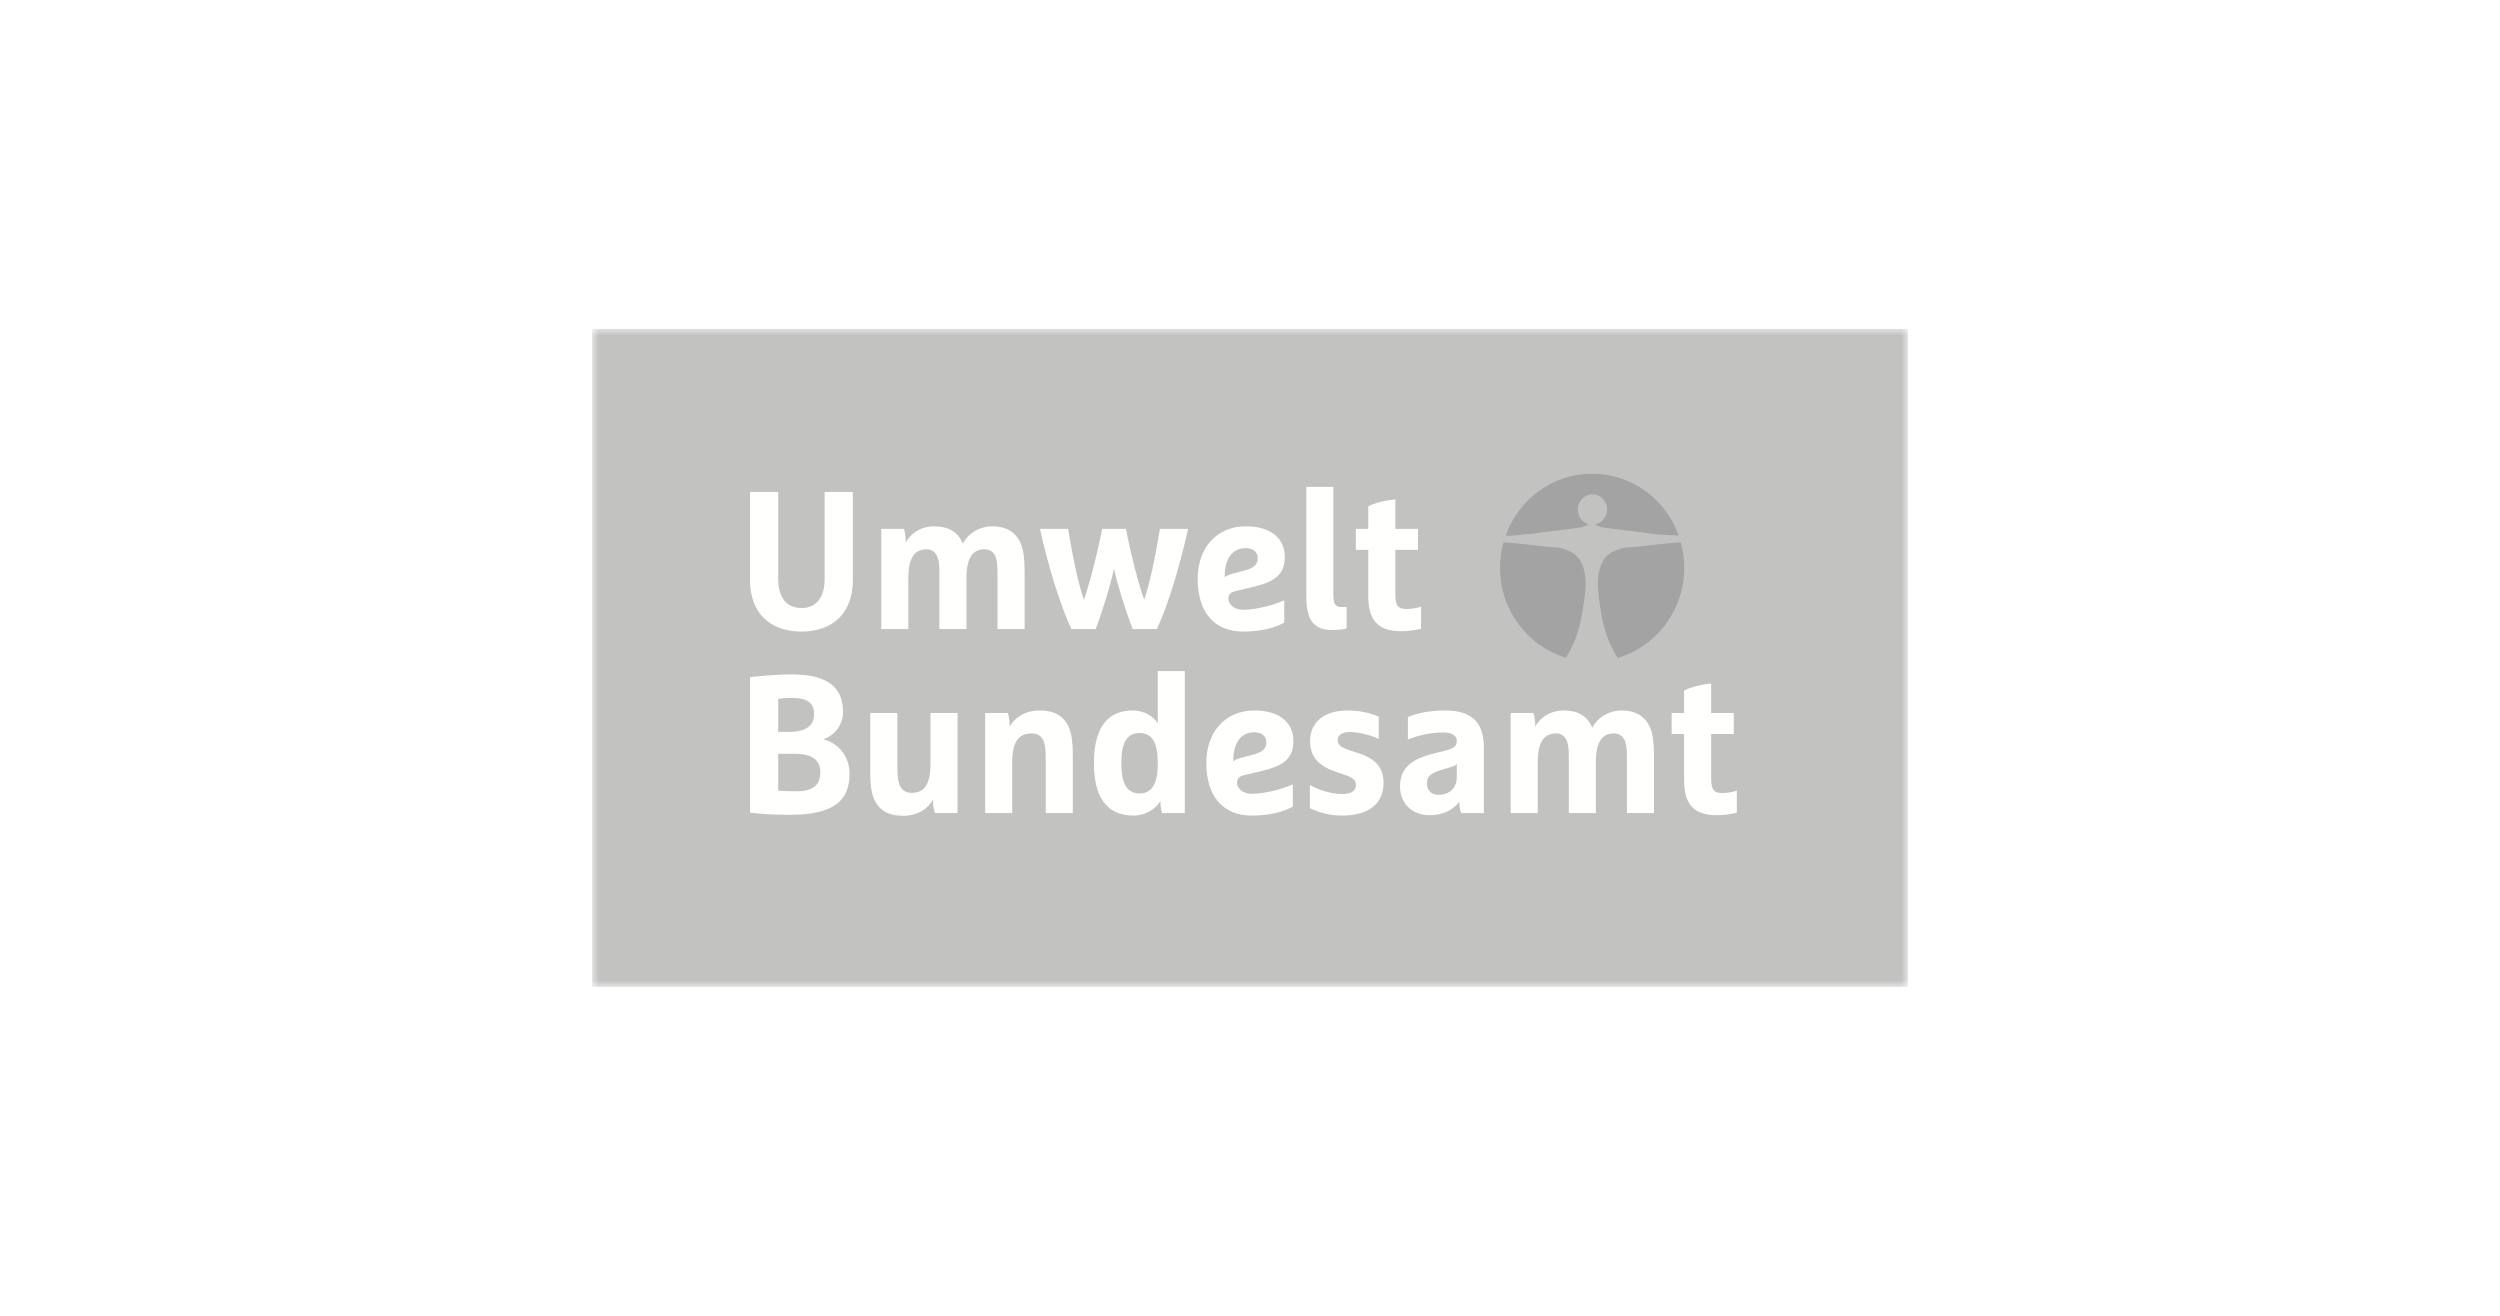 <?xml version="1.0" encoding="UTF-8"?>
<svg xmlns="http://www.w3.org/2000/svg" xmlns:xlink="http://www.w3.org/1999/xlink" width="190" height="100" viewBox="0 0 190 100">
  <defs>
    <polygon id="a" points="0 0 100 0 100 50 0 50"></polygon>
  </defs>
  <g fill="none" fill-rule="evenodd">
    <rect width="190" height="100" fill="#FFF"></rect>
    <g opacity=".625" transform="translate(45 25)">
      <mask id="b" fill="#fff">
        <use xlink:href="#a"></use>
      </mask>
      <polygon fill="#9D9D9C" points="0 50 100 50 100 0 0 0" mask="url(#b)"></polygon>
      <path fill="#FFFFFE" d="M15.047 36.925C18.531 36.925 19.566 35.717 19.566 33.81 19.566 32.424 18.648 31.44 17.568 31.187 18.414 30.903 19.07 30.099 19.07 29.115 19.07 27.178 17.86 26.253 15.105 26.253 14.231 26.253 12.35 26.388 12 26.477L12 36.761C12.758 36.851 13.589 36.925 15.047 36.925L15.047 36.925ZM15.411 32.289C16.855 32.289 17.35 32.885 17.35 33.69 17.35 34.51 16.956 35.137 15.557 35.137 14.945 35.137 14.464 35.121 14.143 35.092L14.143 32.289 15.411 32.289ZM15.119 28.041C16.475 28.041 16.868 28.488 16.868 29.279 16.868 30.069 16.358 30.62 15.003 30.62L14.143 30.62 14.143 28.116C14.449 28.071 14.74 28.041 15.119 28.041L15.119 28.041ZM23.647 37C24.77 37 25.572 36.418 25.907 35.763 25.907 35.986 25.936 36.507 26.053 36.792L27.773 36.792 27.773 29.19 25.718 29.19 25.718 33.034C25.718 34.675 25.207 35.256 24.275 35.256 23.808 35.256 23.501 35.032 23.356 34.615 23.254 34.331 23.195 34.019 23.195 33.14L23.195 29.19 21.14 29.19 21.14 33.586C21.14 34.391 21.184 35.106 21.402 35.658 21.752 36.552 22.482 37 23.647 37L23.647 37ZM34.026 28.996C32.903 28.996 32.073 29.562 31.738 30.233 31.738 30.01 31.709 29.488 31.592 29.19L29.873 29.19 29.873 36.792 31.927 36.792 31.927 32.945C31.927 31.306 32.466 30.739 33.399 30.739 33.881 30.739 34.186 30.948 34.333 31.366 34.435 31.664 34.478 31.977 34.478 32.856L34.478 36.792 36.534 36.792 36.534 32.393C36.534 31.515 36.461 30.844 36.256 30.337 35.893 29.413 35.119 28.996 34.026 28.996L34.026 28.996ZM45.047 26 42.992 26 42.992 29.98C42.714 29.502 42.03 28.996 41.082 28.996 38.983 28.996 38.138 30.576 38.138 32.991 38.138 35.405 38.983 36.984 41.155 36.984 42.087 36.984 42.831 36.463 43.195 35.882 43.195 36.105 43.21 36.507 43.327 36.792L45.047 36.792 45.047 26ZM42.992 32.991C42.992 34.436 42.627 35.3 41.607 35.3 40.586 35.3 40.222 34.436 40.222 32.991 40.222 31.545 40.586 30.709 41.607 30.709 42.627 30.709 42.992 31.545 42.992 32.991L42.992 32.991ZM50.864 33.601C52.51 33.214 53.298 32.677 53.298 31.306 53.298 30.024 52.365 28.996 50.339 28.996 48.166 28.996 46.68 30.576 46.68 32.991 46.68 35.405 47.845 36.984 50.148 36.984 51.475 36.984 52.554 36.702 53.254 36.299L53.254 34.615C52.336 35.017 51.038 35.33 50.148 35.33 49.333 35.33 49.012 34.808 49.012 34.496 49.012 34.182 49.172 34.004 49.551 33.914L50.864 33.601ZM50.323 30.65C50.907 30.65 51.242 30.948 51.242 31.44 51.242 31.887 50.936 32.17 50.251 32.349L49.347 32.587C49.012 32.677 48.837 32.767 48.735 32.872L48.735 32.723C48.735 31.47 49.318 30.65 50.323 30.65L50.323 30.65ZM57.438 28.996C55.441 28.996 54.565 30.054 54.565 31.306 54.565 32.603 55.309 33.229 56.461 33.631L57.146 33.87C57.802 34.093 58.049 34.287 58.049 34.659 58.049 35.106 57.7 35.346 57.001 35.346 56.228 35.346 55.309 35.076 54.551 34.659L54.551 36.418C55.353 36.792 56.082 36.984 56.985 36.984 59.04 36.984 60.149 36.075 60.149 34.48 60.149 33.378 59.566 32.677 58.298 32.26L57.612 32.036C56.898 31.797 56.665 31.619 56.665 31.247 56.665 30.858 57.015 30.636 57.568 30.636 58.211 30.636 59.07 30.829 59.784 31.157L59.784 29.472C59.201 29.204 58.37 28.996 57.438 28.996L57.438 28.996ZM67.773 31.797C67.773 29.681 66.607 28.996 64.828 28.996 63.676 28.996 62.686 29.19 62 29.502L62 31.201C62.641 30.933 63.705 30.665 64.668 30.665 65.382 30.665 65.717 30.933 65.717 31.306 65.717 31.664 65.528 31.873 64.931 32.022L63.779 32.319C62.015 32.767 61.402 33.601 61.402 34.764 61.402 35.986 62.248 36.954 63.647 36.954 64.551 36.954 65.353 36.643 65.907 35.942 65.907 36.164 65.936 36.507 66.053 36.792L67.773 36.792 67.773 31.797ZM65.717 34.049C65.717 34.883 65.177 35.405 64.303 35.405 63.808 35.405 63.443 35.076 63.443 34.57 63.443 34.122 63.618 33.795 64.405 33.557L65.251 33.303C65.485 33.243 65.615 33.17 65.717 33.065L65.717 34.049ZM73.852 28.996C72.802 28.996 72.014 29.562 71.68 30.233 71.68 30.01 71.65 29.488 71.534 29.19L69.813 29.19 69.813 36.792 71.868 36.792 71.868 32.945C71.868 31.321 72.379 30.739 73.269 30.739 73.691 30.739 73.968 30.993 74.1 31.366 74.23 31.724 74.23 32.095 74.23 32.856L74.23 36.792 76.285 36.792 76.285 32.945C76.285 31.366 76.767 30.739 77.671 30.739 78.109 30.739 78.385 30.993 78.517 31.366 78.634 31.724 78.647 32.095 78.647 32.856L78.647 36.792 80.703 36.792 80.703 32.393C80.703 31.515 80.63 30.844 80.426 30.337 80.047 29.413 79.274 28.996 78.254 28.996 77.175 28.996 76.344 29.637 76.009 30.308 75.659 29.413 74.886 28.996 73.852 28.996L73.852 28.996ZM82.991 34.317C82.991 36.031 83.662 36.954 85.455 36.954 86.184 36.954 86.825 36.821 87 36.761L87 35.092C86.679 35.196 86.286 35.27 85.907 35.27 85.295 35.27 85.047 35.076 85.047 34.153L85.047 30.784 86.767 30.784 86.767 29.19 85.047 29.19 85.047 26.953C83.91 27.058 83.182 27.371 82.991 27.476L82.991 29.19 82.044 29.19 82.044 30.784 82.991 30.784 82.991 34.317 82.991 34.317ZM14.143 12.388 12 12.388 12 19.075C12 21.612 13.546 23 15.909 23 18.271 23 19.817 21.612 19.817 19.075L19.817 12.388 17.673 12.388 17.673 18.985C17.673 20.403 17.046 21.21 15.909 21.21 14.771 21.21 14.143 20.403 14.143 18.985L14.143 12.388ZM26.015 15C24.965 15 24.178 15.568 23.842 16.239 23.842 16.016 23.813 15.493 23.696 15.195L21.975 15.195 21.975 22.807 24.032 22.807 24.032 18.955C24.032 17.328 24.542 16.747 25.432 16.747 25.854 16.747 26.132 17 26.264 17.374 26.394 17.732 26.394 18.105 26.394 18.866L26.394 22.807 28.45 22.807 28.45 18.955C28.45 17.374 28.932 16.747 29.835 16.747 30.273 16.747 30.551 17 30.682 17.374 30.799 17.732 30.813 18.105 30.813 18.866L30.813 22.807 32.87 22.807 32.87 18.403C32.87 17.523 32.797 16.851 32.593 16.344 32.214 15.419 31.441 15 30.42 15 29.34 15 28.509 15.642 28.174 16.314 27.824 15.419 27.051 15 26.015 15L26.015 15ZM42.918 22.807C43.779 21.015 44.712 17.851 45.295 15.195L43.152 15.195C42.816 17.284 42.379 19.388 41.955 20.583 41.533 19.388 40.979 17.284 40.57 15.195L38.762 15.195C38.353 17.284 37.798 19.388 37.376 20.583 36.953 19.388 36.516 17.284 36.18 15.195L34.036 15.195C34.619 17.851 35.568 21.015 36.428 22.807L38.266 22.807C38.849 21.313 39.477 19.165 39.666 18.209 39.855 19.165 40.497 21.313 41.081 22.807L42.918 22.807ZM50.21 19.612C51.858 19.225 52.646 18.687 52.646 17.314 52.646 16.029 51.712 15 49.684 15 47.512 15 46.024 16.582 46.024 19.001 46.024 21.419 47.191 23 49.495 23 50.822 23 51.902 22.717 52.601 22.314L52.601 20.627C51.683 21.031 50.385 21.343 49.495 21.343 48.678 21.343 48.357 20.822 48.357 20.508 48.357 20.194 48.518 20.015 48.898 19.925L50.21 19.612ZM49.671 16.657C50.254 16.657 50.59 16.956 50.59 17.448 50.59 17.896 50.283 18.179 49.597 18.358L48.693 18.597C48.357 18.687 48.183 18.776 48.081 18.882L48.081 18.732C48.081 17.478 48.664 16.657 49.671 16.657L49.671 16.657ZM54.279 20.359C54.279 22.194 54.892 22.88 56.277 22.88 56.714 22.88 57.182 22.821 57.342 22.762L57.342 21.135 56.977 21.135C56.524 21.135 56.335 20.971 56.335 20.224L56.335 12 54.279 12 54.279 20.359ZM58.989 20.329C58.989 22.045 59.66 22.97 61.453 22.97 62.183 22.97 62.825 22.837 63 22.777L63 21.105C62.679 21.21 62.286 21.284 61.906 21.284 61.294 21.284 61.046 21.09 61.046 20.165L61.046 16.791 62.767 16.791 62.767 15.195 61.046 15.195 61.046 12.955C59.908 13.06 59.178 13.373 58.989 13.478L58.989 15.195 58.042 15.195 58.042 16.791 58.989 16.791 58.989 20.329 58.989 20.329Z"></path>
      <path fill="#6B6B6B" d="M83,18.143 C83,17.477 82.911,16.832 82.745,16.222 L82.676,16.222 C81.336,16.305 80.366,16.458 79.067,16.581 C78.222,16.581 77.261,16.902 76.848,17.601 C76.427,18.307 76.382,19.257 76.475,20.032 C76.69,21.91 76.908,23.336 77.937,24.99 L77.962,25 C80.872,24.134 83,21.392 83,18.143 M80.7,15.585 C81.252,15.658 82.581,15.702 82.581,15.702 C81.601,12.959 79.026,11 75.999,11 C72.981,11 70.417,12.962 69.435,15.694 C69.934,15.781 70.697,15.588 71.26,15.585 C72.334,15.43 73.73,15.277 74.893,15.122 C75.194,15.077 75.466,15.047 75.731,14.84 C75.265,14.702 74.913,14.249 74.913,13.721 C74.913,13.086 75.412,12.568 76.029,12.568 C76.645,12.568 77.143,13.086 77.143,13.721 C77.143,14.284 76.74,14.738 76.228,14.84 C76.494,15.047 76.765,15.077 77.067,15.122 C78.229,15.277 79.625,15.43 80.7,15.585 M72.873,16.579 C71.577,16.457 70.607,16.303 69.265,16.219 C69.096,16.832 69,17.475 69,18.143 C69,21.375 71.105,24.108 73.994,24.988 L74.004,24.988 C75.033,23.334 75.251,21.908 75.466,20.029 C75.559,19.256 75.514,18.305 75.097,17.599 C74.68,16.9 73.719,16.579 72.873,16.579"></path>
    </g>
  </g>
</svg>
